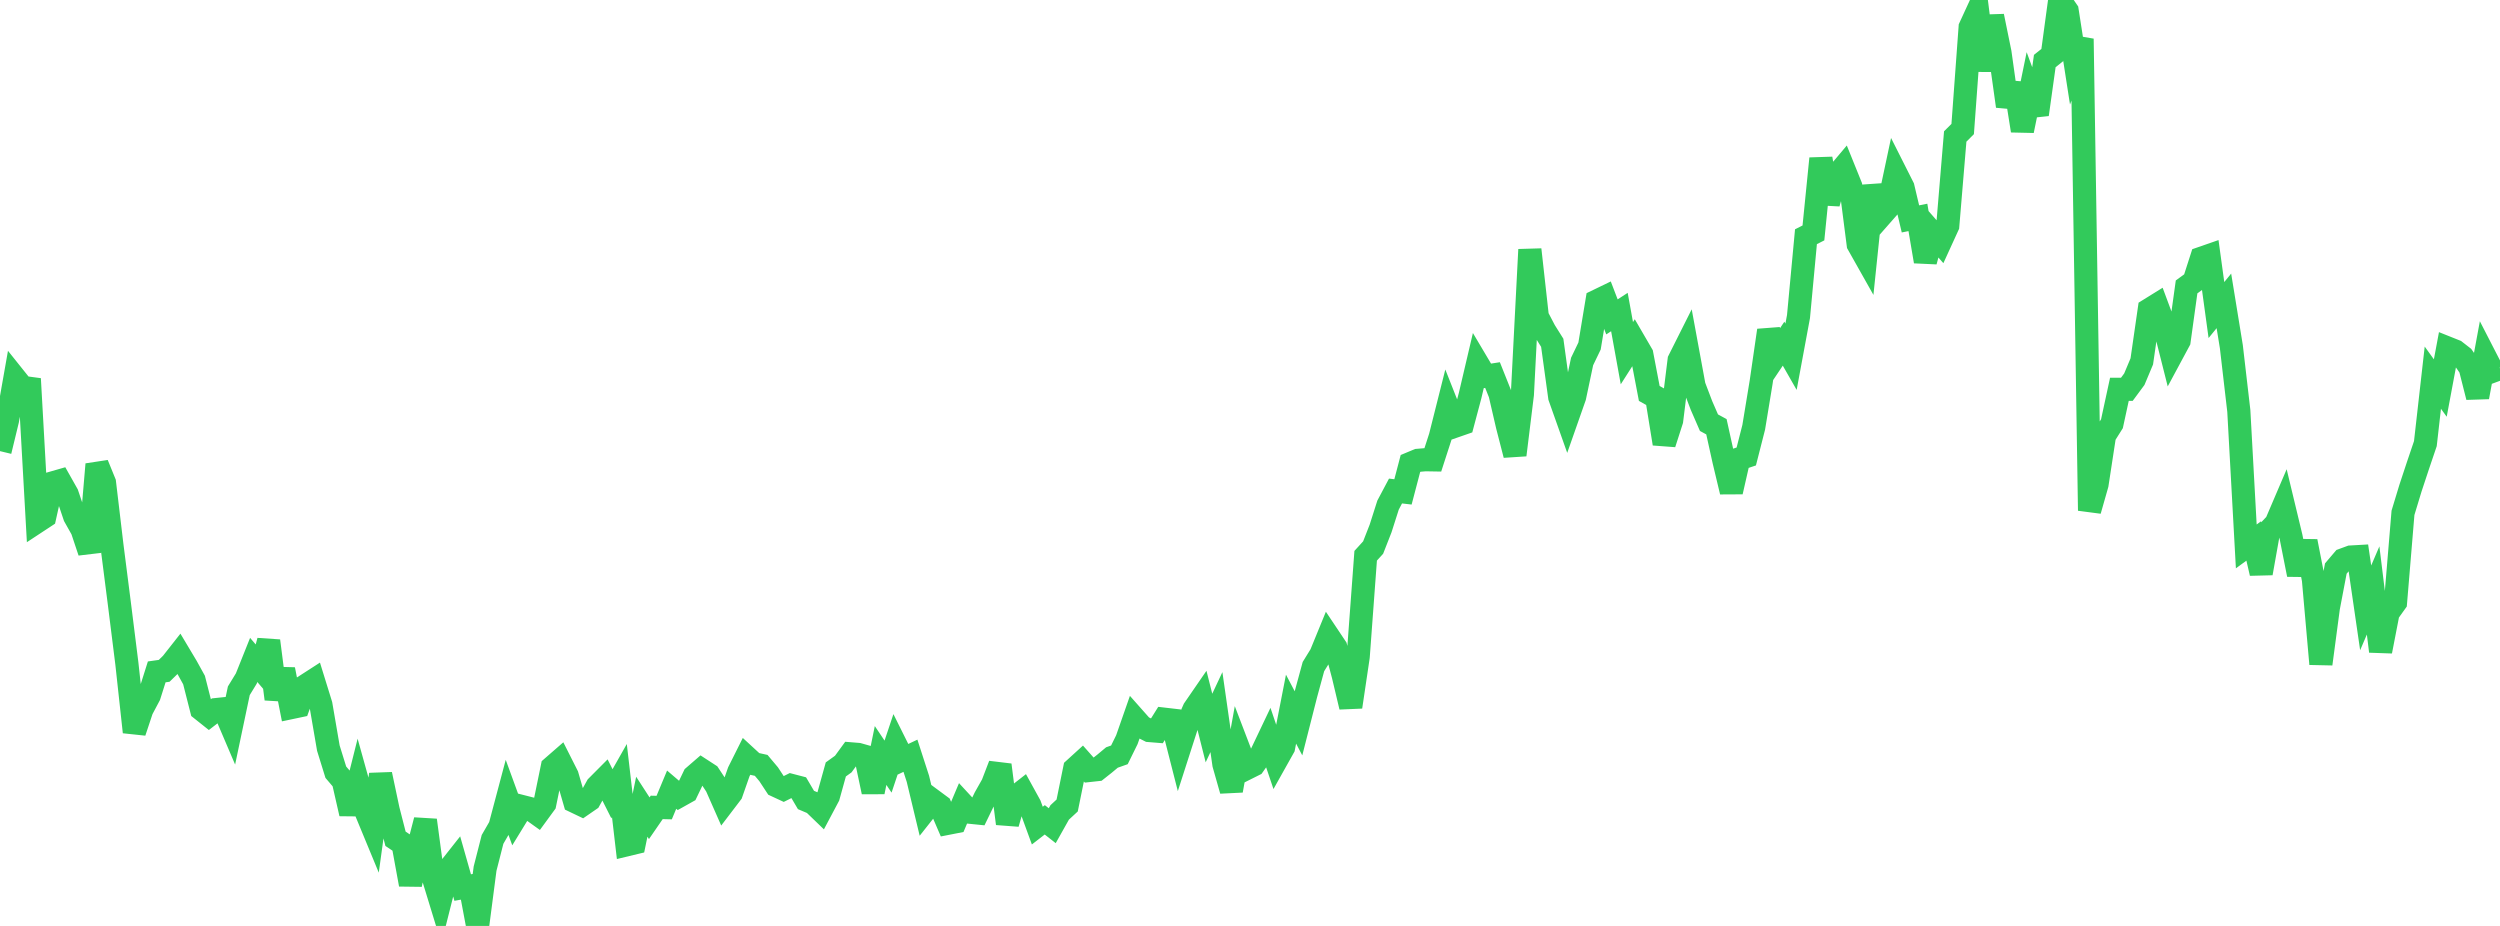<?xml version="1.0" standalone="no"?>
<!DOCTYPE svg PUBLIC "-//W3C//DTD SVG 1.1//EN" "http://www.w3.org/Graphics/SVG/1.1/DTD/svg11.dtd">

<svg width="135" height="50" viewBox="0 0 135 50" preserveAspectRatio="none" 
  xmlns="http://www.w3.org/2000/svg"
  xmlns:xlink="http://www.w3.org/1999/xlink">


<polyline points="0.0, 24.361 0.403, 22.696 0.806, 20.414 1.209, 20.918 1.612, 20.972 2.015, 28.16 2.418, 27.895 2.821, 26.084 3.224, 25.968 3.627, 26.683 4.03, 27.88 4.433, 28.597 4.836, 29.803 5.239, 25.074 5.642, 26.063 6.045, 29.459 6.448, 32.612 6.851, 35.833 7.254, 39.529 7.657, 38.317 8.06, 37.558 8.463, 36.282 8.866, 36.225 9.269, 35.83 9.672, 35.318 10.075, 35.993 10.478, 36.722 10.881, 38.306 11.284, 38.627 11.687, 38.316 12.09, 38.274 12.493, 39.218 12.896, 37.302 13.299, 36.642 13.701, 35.637 14.104, 36.109 14.507, 34.607 14.91, 37.747 15.313, 36.152 15.716, 38.211 16.119, 38.126 16.522, 37.012 16.925, 36.752 17.328, 38.053 17.731, 40.398 18.134, 41.699 18.537, 42.172 18.94, 43.937 19.343, 42.331 19.746, 43.777 20.149, 44.751 20.552, 41.817 20.955, 43.72 21.358, 45.294 21.761, 45.563 22.164, 47.762 22.567, 45.848 22.97, 44.291 23.373, 47.3 23.776, 48.617 24.179, 47.019 24.582, 46.509 24.985, 47.928 25.388, 47.855 25.791, 50.0 26.194, 46.906 26.597, 45.328 27.0, 44.629 27.403, 43.112 27.806, 44.217 28.209, 43.559 28.612, 43.662 29.015, 43.95 29.418, 43.399 29.821, 41.434 30.224, 41.083 30.627, 41.882 31.03, 43.276 31.433, 43.469 31.836, 43.191 32.239, 42.467 32.642, 42.062 33.045, 42.863 33.448, 42.151 33.851, 45.615 34.254, 45.518 34.657, 43.563 35.06, 44.185 35.463, 43.599 35.866, 43.609 36.269, 42.642 36.672, 42.986 37.075, 42.76 37.478, 41.92 37.881, 41.571 38.284, 41.833 38.687, 42.444 39.09, 43.358 39.493, 42.829 39.896, 41.677 40.299, 40.871 40.701, 41.241 41.104, 41.33 41.507, 41.809 41.91, 42.423 42.313, 42.61 42.716, 42.409 43.119, 42.514 43.522, 43.199 43.925, 43.37 44.328, 43.759 44.731, 43 45.134, 41.549 45.537, 41.259 45.94, 40.707 46.343, 40.74 46.746, 40.854 47.149, 42.762 47.552, 40.796 47.955, 41.397 48.358, 40.192 48.761, 41.001 49.164, 40.81 49.567, 42.057 49.97, 43.735 50.373, 43.226 50.776, 43.524 51.179, 44.458 51.582, 44.379 51.985, 43.425 52.388, 43.861 52.791, 43.902 53.194, 43.072 53.597, 42.358 54.0, 41.308 54.403, 44.474 54.806, 43.063 55.209, 42.748 55.612, 43.48 56.015, 44.583 56.418, 44.271 56.821, 44.588 57.224, 43.87 57.627, 43.497 58.03, 41.516 58.433, 41.149 58.836, 41.604 59.239, 41.56 59.642, 41.241 60.045, 40.905 60.448, 40.762 60.851, 39.943 61.254, 38.789 61.657, 39.244 62.06, 39.448 62.463, 39.481 62.866, 38.836 63.269, 38.883 63.672, 40.463 64.075, 39.21 64.478, 38.301 64.881, 37.715 65.284, 39.313 65.687, 38.454 66.09, 41.27 66.493, 42.689 66.896, 40.45 67.299, 41.504 67.701, 41.303 68.104, 40.731 68.507, 39.884 68.91, 41.077 69.313, 40.358 69.716, 38.294 70.119, 39.06 70.522, 37.476 70.925, 35.997 71.328, 35.342 71.731, 34.358 72.134, 34.961 72.537, 36.475 72.94, 38.172 73.343, 35.461 73.746, 30.01 74.149, 29.568 74.552, 28.538 74.955, 27.275 75.358, 26.515 75.761, 26.562 76.164, 25.027 76.567, 24.859 76.97, 24.825 77.373, 24.832 77.776, 23.587 78.179, 21.988 78.582, 23.008 78.985, 22.868 79.388, 21.353 79.791, 19.637 80.194, 20.317 80.597, 20.254 81.0, 21.265 81.403, 23.004 81.806, 24.567 82.209, 21.293 82.612, 13.478 83.015, 17.098 83.418, 17.868 83.821, 18.51 84.224, 21.44 84.627, 22.577 85.03, 21.43 85.433, 19.522 85.836, 18.684 86.239, 16.252 86.642, 16.057 87.045, 17.112 87.448, 16.85 87.851, 19.072 88.254, 18.44 88.657, 19.133 89.06, 21.245 89.463, 21.471 89.866, 23.957 90.269, 22.704 90.672, 19.452 91.075, 18.649 91.478, 20.839 91.881, 21.898 92.284, 22.825 92.687, 23.044 93.09, 24.869 93.493, 26.555 93.896, 24.785 94.299, 24.649 94.701, 23.073 95.104, 20.624 95.507, 17.842 95.91, 19.161 96.313, 18.559 96.716, 19.264 97.119, 17.092 97.522, 12.783 97.925, 12.578 98.328, 8.562 98.731, 10.981 99.134, 9.534 99.537, 9.055 99.94, 10.054 100.343, 13.194 100.746, 13.909 101.149, 10.033 101.552, 11.671 101.955, 11.212 102.358, 9.318 102.761, 10.117 103.164, 11.821 103.567, 11.74 103.97, 14.117 104.373, 12.611 104.776, 13.072 105.179, 12.191 105.582, 7.37 105.985, 6.967 106.388, 1.469 106.791, 0.594 107.194, 3.806 107.597, 0.874 108.0, 2.849 108.403, 5.734 108.806, 4.51 109.209, 7.056 109.612, 5.089 110.015, 6.181 110.418, 3.296 110.821, 2.975 111.224, 0.0 111.627, 0.587 112.03, 3.181 112.433, 2.096 112.836, 27.571 113.239, 26.157 113.642, 23.523 114.045, 22.882 114.448, 21.021 114.851, 21.021 115.254, 20.476 115.657, 19.515 116.06, 16.722 116.463, 16.472 116.866, 17.556 117.269, 19.153 117.672, 18.404 118.075, 15.493 118.478, 15.2 118.881, 13.945 119.284, 13.805 119.687, 16.743 120.09, 16.247 120.493, 18.72 120.896, 22.19 121.299, 29.506 121.701, 29.212 122.104, 30.954 122.507, 28.69 122.91, 28.262 123.313, 27.319 123.716, 28.995 124.119, 31.027 124.522, 29.233 124.925, 31.294 125.328, 35.853 125.731, 32.818 126.134, 30.701 126.537, 30.228 126.94, 30.08 127.343, 30.057 127.746, 32.825 128.149, 31.883 128.552, 35.17 128.955, 33.092 129.358, 32.529 129.761, 27.692 130.164, 26.364 130.567, 25.146 130.97, 23.956 131.373, 20.394 131.776, 20.954 132.179, 18.798 132.582, 18.959 132.985, 19.272 133.388, 19.852 133.791, 21.442 134.194, 19.262 134.597, 20.046 135.0, 19.897" fill="none" stroke="#32ca5b" stroke-width="1.25"/>

</svg>